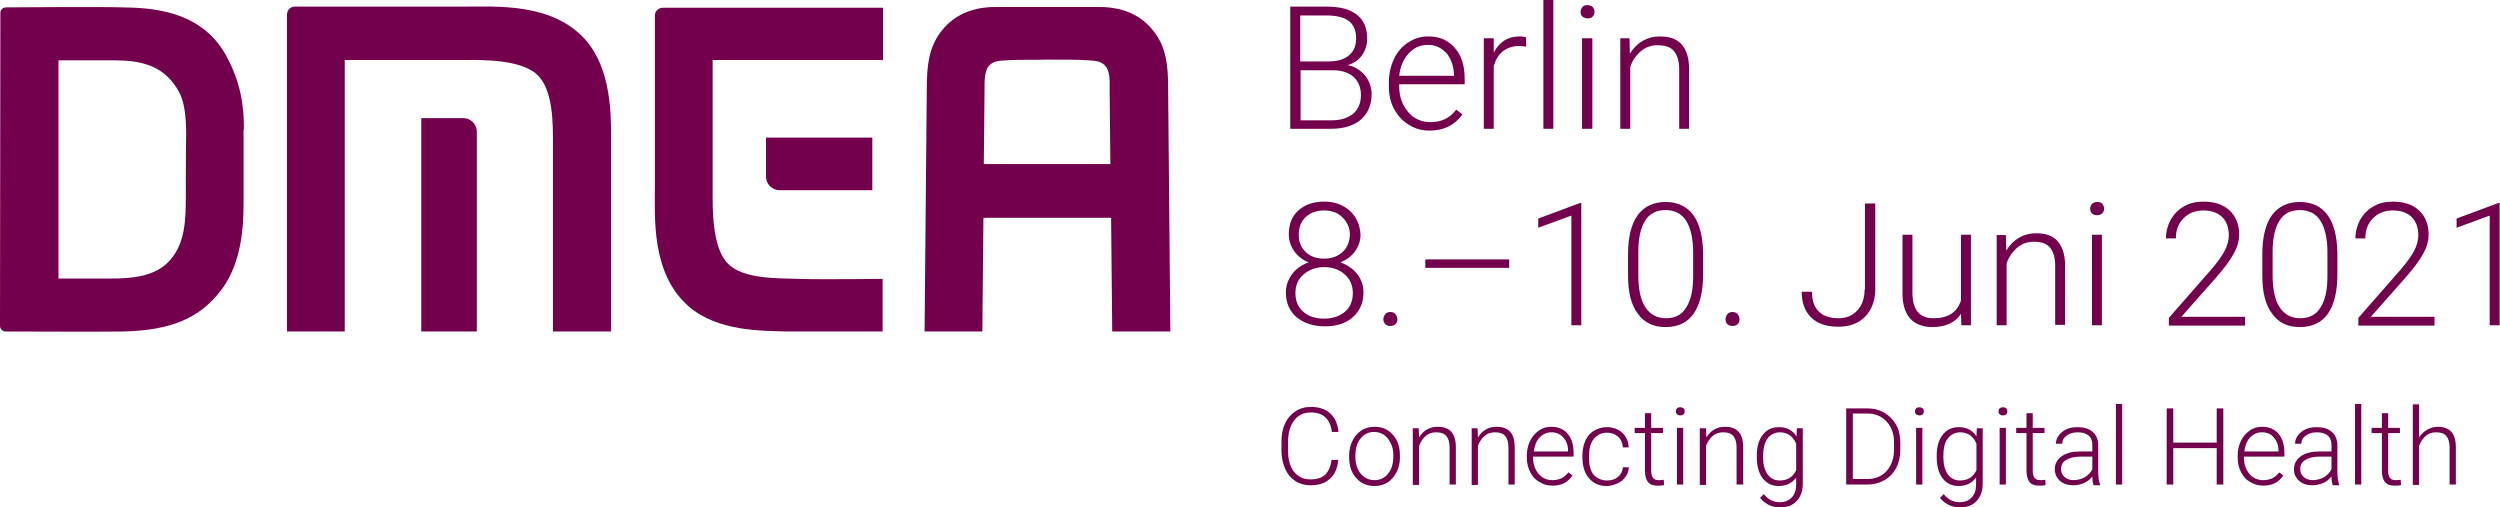 <?xml version="1.0" encoding="utf-8"?>
<!-- Generator: Adobe Illustrator 24.3.0, SVG Export Plug-In . SVG Version: 6.00 Build 0)  -->
<svg version="1.1" id="Ebene_1" xmlns="http://www.w3.org/2000/svg" xmlns:xlink="http://www.w3.org/1999/xlink" x="0px" y="0px"
	 viewBox="0 0 679.5 137.9" style="enable-background:new 0 0 679.5 137.9;" xml:space="preserve">
<style type="text/css">
	.st0{fill:#73004D;}
</style>
<g>
	<path class="st0" d="M350.7,35V1.8h9.9c3.6,0,6.3,0.7,8.2,2.2c1.9,1.5,2.8,3.6,2.8,6.5c0,1.7-0.5,3.2-1.4,4.5
		c-0.9,1.3-2.2,2.2-3.9,2.7c2,0.4,3.5,1.4,4.7,2.8c1.2,1.5,1.8,3.2,1.8,5.1c0,2.9-1,5.2-2.9,6.9c-1.9,1.6-4.6,2.5-8,2.5H350.7
		L350.7,35z M353.5,16.7h7.7c2.4,0,4.2-0.6,5.5-1.7c1.3-1.1,1.9-2.6,1.9-4.6c0-2.1-0.7-3.7-2-4.7c-1.3-1-3.4-1.5-6.1-1.5h-7.1V16.7
		L353.5,16.7z M353.5,19.1v13.6h8.5c2.4,0,4.3-0.6,5.8-1.8c1.4-1.2,2.1-2.9,2.1-5.1c0-2-0.7-3.7-2-4.9c-1.4-1.2-3.2-1.8-5.6-1.8
		H353.5L353.5,19.1z"/>
	<path class="st0" d="M388.6,35.5c-2.1,0-4-0.5-5.7-1.6c-1.7-1-3-2.5-4-4.3c-1-1.8-1.4-3.9-1.4-6.2v-1c0-2.4,0.5-4.5,1.4-6.4
		c0.9-1.9,2.2-3.4,3.9-4.5c1.7-1.1,3.5-1.6,5.4-1.6c3,0,5.4,1,7.2,3.1c1.8,2,2.7,4.8,2.7,8.4v1.5h-17.8v0.5c0,2.8,0.8,5.1,2.4,7
		c1.6,1.9,3.7,2.8,6.1,2.8c1.5,0,2.8-0.3,3.9-0.8c1.1-0.5,2.2-1.4,3.1-2.6l1.7,1.3C395.4,34,392.4,35.5,388.6,35.5L388.6,35.5z
		 M388.1,12.2c-2.1,0-3.8,0.8-5.2,2.3c-1.4,1.5-2.3,3.5-2.6,6.1h14.9v-0.3c-0.1-2.4-0.8-4.3-2-5.8C391.8,13,390.2,12.2,388.1,12.2
		L388.1,12.2z"/>
	<path class="st0" d="M414.8,12.7c-0.6-0.1-1.2-0.2-1.9-0.2c-1.7,0-3.2,0.5-4.4,1.4c-1.2,1-2,2.3-2.5,4.1V35h-2.7V10.4h2.7l0,3.9
		c1.5-2.9,3.8-4.4,7-4.4c0.8,0,1.4,0.1,1.8,0.3L414.8,12.7L414.8,12.7z"/>
	<polygon class="st0" points="422.2,35 419.5,35 419.5,0 422.2,0 422.2,35 	"/>
	<path class="st0" d="M429.6,3.2c0-0.5,0.2-0.9,0.5-1.3c0.3-0.4,0.8-0.5,1.4-0.5s1,0.2,1.4,0.5c0.3,0.4,0.5,0.8,0.5,1.3
		c0,0.5-0.2,0.9-0.5,1.3C432.5,4.9,432,5,431.5,5s-1-0.2-1.4-0.5C429.7,4.2,429.6,3.7,429.6,3.2L429.6,3.2z M432.8,35h-2.8V10.4h2.8
		V35L432.8,35z"/>
	<path class="st0" d="M442.9,10.4l0.1,4.2c0.9-1.5,2.1-2.7,3.5-3.5c1.4-0.8,2.9-1.2,4.6-1.2c2.7,0,4.7,0.7,6,2.2
		c1.3,1.5,2,3.7,2,6.7V35h-2.7V18.8c0-2.2-0.5-3.8-1.4-4.9c-0.9-1.1-2.4-1.6-4.5-1.6c-1.7,0-3.2,0.5-4.5,1.6
		c-1.3,1.1-2.3,2.5-2.9,4.3V35h-2.7V10.4H442.9L442.9,10.4z"/>
	<path class="st0" d="M363.7,125.2c-0.2,2.2-1,3.9-2.3,5c-1.3,1.2-3.1,1.7-5.3,1.7c-1.5,0-2.9-0.4-4.1-1.2c-1.2-0.8-2.1-1.9-2.7-3.3
		c-0.6-1.4-1-3-1-4.8V120c0-1.8,0.3-3.5,1-4.9c0.6-1.4,1.6-2.5,2.8-3.3c1.2-0.8,2.6-1.2,4.2-1.2c2.2,0,4,0.6,5.3,1.8
		c1.3,1.2,2,2.9,2.2,5H362c-0.4-3.5-2.4-5.3-5.7-5.3c-1.9,0-3.4,0.7-4.5,2.1c-1.1,1.4-1.7,3.4-1.7,5.8v2.5c0,2.4,0.5,4.3,1.6,5.7
		c1.1,1.4,2.6,2.1,4.4,2.1c1.8,0,3.2-0.4,4.1-1.3c0.9-0.9,1.5-2.2,1.7-4H363.7L363.7,125.2z"/>
	<path class="st0" d="M366.7,123.8c0-1.5,0.3-2.8,0.9-4c0.6-1.2,1.4-2.1,2.4-2.8c1.1-0.7,2.2-1,3.6-1c2.1,0,3.7,0.7,5,2.2
		c1.3,1.4,1.9,3.3,1.9,5.7v0.4c0,1.5-0.3,2.8-0.9,4c-0.6,1.2-1.4,2.1-2.4,2.8c-1,0.6-2.2,1-3.6,1c-2,0-3.7-0.7-5-2.2
		c-1.3-1.4-1.9-3.3-1.9-5.7V123.8L366.7,123.8z M368.4,124.2c0,1.8,0.5,3.4,1.4,4.5c1,1.2,2.2,1.8,3.8,1.8c1.5,0,2.8-0.6,3.7-1.8
		c1-1.2,1.4-2.7,1.4-4.7v-0.3c0-1.2-0.2-2.3-0.7-3.2c-0.4-1-1.1-1.7-1.8-2.3c-0.8-0.5-1.7-0.8-2.7-0.8c-1.5,0-2.8,0.6-3.7,1.8
		c-1,1.2-1.4,2.8-1.4,4.7V124.2L368.4,124.2z"/>
	<path class="st0" d="M385.6,116.3l0.1,2.6c0.6-1,1.3-1.7,2.2-2.2c0.9-0.5,1.8-0.7,2.9-0.7c1.7,0,2.9,0.5,3.7,1.4
		c0.8,0.9,1.2,2.3,1.2,4.2v10.1h-1.7v-10.1c0-1.4-0.3-2.4-0.9-3.1c-0.6-0.7-1.5-1-2.8-1c-1.1,0-2,0.3-2.8,1
		c-0.8,0.7-1.4,1.6-1.8,2.7v10.6H384v-15.4H385.6L385.6,116.3z"/>
	<path class="st0" d="M401.6,116.3l0.1,2.6c0.6-1,1.3-1.7,2.2-2.2c0.9-0.5,1.8-0.7,2.9-0.7c1.7,0,2.9,0.5,3.7,1.4
		c0.8,0.9,1.2,2.3,1.2,4.2v10.1h-1.7v-10.1c0-1.4-0.3-2.4-0.9-3.1c-0.6-0.7-1.5-1-2.8-1c-1.1,0-2,0.3-2.8,1
		c-0.8,0.7-1.4,1.6-1.8,2.7v10.6H400v-15.4H401.6L401.6,116.3z"/>
	<path class="st0" d="M422,132c-1.3,0-2.5-0.3-3.6-1c-1.1-0.6-1.9-1.5-2.5-2.7c-0.6-1.2-0.9-2.4-0.9-3.9v-0.6c0-1.5,0.3-2.8,0.9-4
		c0.6-1.2,1.4-2.1,2.4-2.8c1-0.7,2.1-1,3.3-1c1.9,0,3.4,0.6,4.5,1.9c1.1,1.3,1.6,3,1.6,5.2v1h-11v0.3c0,1.7,0.5,3.2,1.5,4.4
		c1,1.2,2.3,1.7,3.8,1.7c0.9,0,1.7-0.2,2.4-0.5c0.7-0.3,1.3-0.9,1.9-1.6l1.1,0.8C426.2,131.1,424.4,132,422,132L422,132z
		 M421.7,117.5c-1.3,0-2.4,0.5-3.2,1.4c-0.9,0.9-1.4,2.2-1.6,3.8h9.3v-0.2c0-1.5-0.5-2.7-1.3-3.6C424,117.9,423,117.5,421.7,117.5
		L421.7,117.5z"/>
	<path class="st0" d="M436.8,130.6c1.2,0,2.2-0.3,3-1c0.8-0.7,1.2-1.5,1.3-2.6h1.6c0,0.9-0.3,1.8-0.9,2.6c-0.5,0.8-1.3,1.4-2.2,1.8
		c-0.9,0.4-1.9,0.7-2.9,0.7c-2,0-3.6-0.7-4.8-2.1c-1.2-1.4-1.8-3.3-1.8-5.7v-0.5c0-1.5,0.3-2.9,0.8-4c0.5-1.2,1.3-2.1,2.3-2.7
		c1-0.6,2.2-1,3.5-1c1.7,0,3.1,0.5,4.2,1.5s1.7,2.3,1.8,4h-1.6c-0.1-1.2-0.5-2.2-1.3-2.9c-0.8-0.7-1.8-1.1-3-1.1
		c-1.5,0-2.7,0.6-3.6,1.7c-0.9,1.1-1.3,2.7-1.3,4.7v0.5c0,2,0.4,3.5,1.3,4.6C434.1,130,435.3,130.6,436.8,130.6L436.8,130.6z"/>
	<path class="st0" d="M448.8,112.3v4h3.2v1.4h-3.2V128c0,0.9,0.2,1.5,0.5,1.9c0.3,0.4,0.8,0.6,1.5,0.6c0.3,0,0.7,0,1.4-0.1l0.1,1.4
		c-0.4,0.2-1.1,0.2-1.8,0.2c-1.2,0-2-0.3-2.6-1c-0.5-0.7-0.8-1.7-0.8-3v-10.3h-2.8v-1.4h2.8v-4H448.8L448.8,112.3z"/>
	<path class="st0" d="M455.5,111.8c0-0.3,0.1-0.6,0.3-0.8c0.2-0.2,0.5-0.3,0.9-0.3c0.4,0,0.6,0.1,0.9,0.3c0.2,0.2,0.3,0.5,0.3,0.8
		c0,0.3-0.1,0.6-0.3,0.8c-0.2,0.2-0.5,0.3-0.9,0.3c-0.4,0-0.6-0.1-0.9-0.3C455.6,112.4,455.5,112.2,455.5,111.8L455.5,111.8z
		 M457.5,131.7h-1.7v-15.4h1.7V131.7L457.5,131.7z"/>
	<path class="st0" d="M463.7,116.3l0.1,2.6c0.6-1,1.3-1.7,2.2-2.2c0.9-0.5,1.8-0.7,2.9-0.7c1.7,0,2.9,0.5,3.7,1.4
		c0.8,0.9,1.2,2.3,1.2,4.2v10.1H472v-10.1c0-1.4-0.3-2.4-0.9-3.1c-0.6-0.7-1.5-1-2.8-1c-1.1,0-2,0.3-2.8,1c-0.8,0.7-1.4,1.6-1.8,2.7
		v10.6h-1.7v-15.4H463.7L463.7,116.3z"/>
	<path class="st0" d="M477.5,123.9c0-2.4,0.5-4.3,1.6-5.7c1.1-1.4,2.5-2.1,4.4-2.1c2.1,0,3.7,0.8,4.8,2.5l0.1-2.2h1.6v15.1
		c0,2-0.6,3.6-1.7,4.7c-1.1,1.2-2.6,1.7-4.5,1.7c-1.1,0-2.1-0.2-3.1-0.7c-1-0.5-1.7-1.1-2.3-1.9l1-1c1.2,1.5,2.6,2.2,4.3,2.2
		c1.4,0,2.5-0.4,3.3-1.3c0.8-0.8,1.2-2,1.2-3.5v-1.9c-1.1,1.5-2.7,2.3-4.8,2.3c-1.8,0-3.2-0.7-4.3-2.1c-1.1-1.4-1.6-3.4-1.6-5.8
		V123.9L477.5,123.9z M479.2,124.2c0,2,0.4,3.5,1.2,4.7c0.8,1.1,1.9,1.7,3.3,1.7c2.1,0,3.6-0.9,4.5-2.8v-7.2c-0.4-1-1-1.7-1.7-2.3
		c-0.8-0.5-1.7-0.8-2.7-0.8c-1.4,0-2.6,0.6-3.4,1.7C479.6,120.3,479.2,122,479.2,124.2L479.2,124.2z"/>
	<path class="st0" d="M501.8,131.7V111h5.8c1.7,0,3.2,0.4,4.6,1.2c1.3,0.8,2.4,1.9,3.2,3.3c0.8,1.4,1.1,3.1,1.1,4.9v1.9
		c0,1.9-0.4,3.5-1.1,4.9c-0.8,1.4-1.8,2.5-3.2,3.3c-1.4,0.8-2.9,1.2-4.7,1.2H501.8L501.8,131.7z M503.6,112.4v17.8h3.9
		c2.2,0,3.9-0.7,5.3-2.2c1.3-1.5,2-3.4,2-5.9v-1.8c0-2.4-0.7-4.3-2-5.7c-1.3-1.4-3-2.2-5.1-2.2H503.6L503.6,112.4z"/>
	<path class="st0" d="M520.5,111.8c0-0.3,0.1-0.6,0.3-0.8c0.2-0.2,0.5-0.3,0.9-0.3c0.4,0,0.6,0.1,0.9,0.3c0.2,0.2,0.3,0.5,0.3,0.8
		c0,0.3-0.1,0.6-0.3,0.8c-0.2,0.2-0.5,0.3-0.9,0.3c-0.4,0-0.6-0.1-0.9-0.3C520.6,112.4,520.5,112.2,520.5,111.8L520.5,111.8z
		 M522.5,131.7h-1.7v-15.4h1.7V131.7L522.5,131.7z"/>
	<path class="st0" d="M526.4,123.9c0-2.4,0.5-4.3,1.6-5.7c1.1-1.4,2.5-2.1,4.4-2.1c2.1,0,3.7,0.8,4.8,2.5l0.1-2.2h1.6v15.1
		c0,2-0.6,3.6-1.7,4.7c-1.1,1.2-2.6,1.7-4.5,1.7c-1.1,0-2.1-0.2-3.1-0.7c-1-0.5-1.7-1.1-2.3-1.9l1-1c1.2,1.5,2.6,2.2,4.3,2.2
		c1.4,0,2.5-0.4,3.3-1.3c0.8-0.8,1.2-2,1.2-3.5v-1.9c-1.1,1.5-2.7,2.3-4.8,2.3c-1.8,0-3.2-0.7-4.3-2.1c-1.1-1.4-1.6-3.4-1.6-5.8
		V123.9L526.4,123.9z M528.2,124.2c0,2,0.4,3.5,1.2,4.7c0.8,1.1,1.9,1.7,3.3,1.7c2.1,0,3.6-0.9,4.5-2.8v-7.2c-0.4-1-1-1.7-1.7-2.3
		c-0.8-0.5-1.7-0.8-2.7-0.8c-1.4,0-2.6,0.6-3.4,1.7C528.5,120.3,528.2,122,528.2,124.2L528.2,124.2z"/>
	<path class="st0" d="M543.2,111.8c0-0.3,0.1-0.6,0.3-0.8c0.2-0.2,0.5-0.3,0.9-0.3c0.4,0,0.7,0.1,0.9,0.3c0.2,0.2,0.3,0.5,0.3,0.8
		c0,0.3-0.1,0.6-0.3,0.8c-0.2,0.2-0.5,0.3-0.9,0.3c-0.4,0-0.6-0.1-0.9-0.3C543.3,112.4,543.2,112.2,543.2,111.8L543.2,111.8z
		 M545.2,131.7h-1.7v-15.4h1.7V131.7L545.2,131.7z"/>
	<path class="st0" d="M552.5,112.3v4h3.2v1.4h-3.2V128c0,0.9,0.2,1.5,0.5,1.9c0.3,0.4,0.8,0.6,1.5,0.6c0.3,0,0.7,0,1.4-0.1l0.1,1.4
		c-0.4,0.2-1.1,0.2-1.8,0.2c-1.2,0-2-0.3-2.6-1c-0.5-0.7-0.8-1.7-0.8-3v-10.3H548v-1.4h2.8v-4H552.5L552.5,112.3z"/>
	<path class="st0" d="M569,131.7c-0.2-0.5-0.3-1.2-0.3-2.2c-0.6,0.8-1.4,1.4-2.3,1.8c-0.9,0.4-1.9,0.6-2.9,0.6
		c-1.5,0-2.7-0.4-3.6-1.2c-0.9-0.8-1.4-1.9-1.4-3.1c0-1.5,0.6-2.7,1.9-3.6c1.2-0.9,3-1.3,5.2-1.3h3.1V121c0-1.1-0.3-2-1-2.6
		c-0.7-0.6-1.7-0.9-3-0.9c-1.2,0-2.2,0.3-3,0.9c-0.8,0.6-1.2,1.3-1.2,2.2l-1.7,0c0-1.2,0.6-2.3,1.7-3.2c1.1-0.9,2.5-1.3,4.2-1.3
		c1.7,0,3.1,0.4,4.1,1.3c1,0.9,1.5,2.1,1.5,3.6v7.3c0,1.5,0.2,2.6,0.5,3.4v0.2H569L569,131.7z M563.6,130.5c1.1,0,2.2-0.3,3.1-0.8
		c0.9-0.6,1.6-1.3,2-2.2v-3.4h-3.1c-1.7,0-3,0.3-4,0.9c-1,0.6-1.4,1.4-1.4,2.5c0,0.9,0.3,1.6,1,2.2
		C561.8,130.2,562.6,130.5,563.6,130.5L563.6,130.5z"/>
	<polygon class="st0" points="576.8,131.7 575.1,131.7 575.1,109.8 576.8,109.8 576.8,131.7 	"/>
	<polygon class="st0" points="604.3,131.7 602.5,131.7 602.5,121.8 590.7,121.8 590.7,131.7 588.9,131.7 588.9,111 590.7,111 
		590.7,120.3 602.5,120.3 602.5,111 604.3,111 604.3,131.7 	"/>
	<path class="st0" d="M615.2,132c-1.3,0-2.5-0.3-3.6-1c-1.1-0.6-1.9-1.5-2.5-2.7c-0.6-1.2-0.9-2.4-0.9-3.9v-0.6c0-1.5,0.3-2.8,0.9-4
		c0.6-1.2,1.4-2.1,2.4-2.8c1-0.7,2.1-1,3.3-1c1.9,0,3.4,0.6,4.5,1.9c1.1,1.3,1.6,3,1.6,5.2v1h-11v0.3c0,1.7,0.5,3.2,1.5,4.4
		c1,1.2,2.3,1.7,3.8,1.7c0.9,0,1.7-0.2,2.4-0.5c0.7-0.3,1.3-0.9,1.9-1.6l1.1,0.8C619.4,131.1,617.5,132,615.2,132L615.2,132z
		 M614.8,117.5c-1.3,0-2.4,0.5-3.2,1.4c-0.9,0.9-1.4,2.2-1.6,3.8h9.3v-0.2c0-1.5-0.5-2.7-1.3-3.6
		C617.2,117.9,616.1,117.5,614.8,117.5L614.8,117.5z"/>
	<path class="st0" d="M634,131.7c-0.2-0.5-0.3-1.2-0.3-2.2c-0.6,0.8-1.4,1.4-2.3,1.8c-0.9,0.4-1.9,0.6-2.9,0.6
		c-1.5,0-2.7-0.4-3.6-1.2c-0.9-0.8-1.4-1.9-1.4-3.1c0-1.5,0.6-2.7,1.9-3.6c1.2-0.9,3-1.3,5.2-1.3h3.1V121c0-1.1-0.3-2-1-2.6
		s-1.7-0.9-3-0.9c-1.2,0-2.2,0.3-3,0.9c-0.8,0.6-1.2,1.3-1.2,2.2l-1.7,0c0-1.2,0.6-2.3,1.7-3.2c1.1-0.9,2.5-1.3,4.2-1.3
		c1.7,0,3.1,0.4,4.1,1.3c1,0.9,1.5,2.1,1.5,3.6v7.3c0,1.5,0.2,2.6,0.5,3.4v0.2H634L634,131.7z M628.6,130.5c1.1,0,2.2-0.3,3.1-0.8
		c0.9-0.6,1.6-1.3,2-2.2v-3.4h-3.1c-1.7,0-3,0.3-4,0.9c-1,0.6-1.4,1.4-1.4,2.5c0,0.9,0.3,1.6,1,2.2
		C626.8,130.2,627.6,130.5,628.6,130.5L628.6,130.5z"/>
	<polygon class="st0" points="641.8,131.7 640.1,131.7 640.1,109.8 641.8,109.8 641.8,131.7 	"/>
	<path class="st0" d="M649.1,112.3v4h3.2v1.4h-3.2V128c0,0.9,0.2,1.5,0.5,1.9c0.3,0.4,0.8,0.6,1.5,0.6c0.3,0,0.7,0,1.4-0.1l0.1,1.4
		c-0.4,0.2-1.1,0.2-1.8,0.2c-1.2,0-2-0.3-2.6-1c-0.5-0.7-0.8-1.7-0.8-3v-10.3h-2.8v-1.4h2.8v-4H649.1L649.1,112.3z"/>
	<path class="st0" d="M657.5,118.9c0.6-0.9,1.3-1.6,2.2-2.1c0.9-0.5,1.8-0.8,2.9-0.8c1.7,0,2.9,0.5,3.7,1.4c0.8,0.9,1.2,2.3,1.2,4.2
		v10.1h-1.7v-10.1c0-1.4-0.3-2.4-0.9-3.1c-0.6-0.7-1.5-1-2.8-1c-1.1,0-2,0.3-2.8,1c-0.8,0.7-1.4,1.6-1.8,2.7v10.6h-1.7v-21.9h1.7
		V118.9L657.5,118.9z"/>
	<path class="st0" d="M66.3,35.2c0-5.8-0.6-12.4-4.9-20.2C54.6,2.7,40.9,2.1,33.1,2C25.9,1.8,6.3,2,1.7,2C0.8,2,0.1,2.6,0.1,3.5
		c0,0-0.1,63.9-0.1,85.1c0,0.8,0.7,1.5,1.5,1.5c1.9,0,27.4,0.1,32,0c12.6-0.3,20.8-3.4,26.8-11.5c5.3-7.2,5.9-16.7,5.9-23.2V35.2
		L66.3,35.2z M50.5,53c0,6.5-0.1,12.8-4.1,17.5c-4,4.8-10.8,5.2-16.3,5.2c-3.7,0-14.2,0-14.2,0V16.4c0,0,7.4,0,13.6,0
		c5.1,0,13.1-0.2,17.9,6.6c1.5,2.1,3.2,4.5,3.2,13.6C50.5,41.5,50.5,53,50.5,53L50.5,53z"/>
	<path class="st0" d="M93.7,90.1V16.3h33.1c4,0,14.6-0.2,19.1,3.9c4.5,4.1,4.4,13.3,4.4,19.4v50.5h15.8c0,0,0-49,0-52.3
		c0-6.8,0-19-6.9-26.9c-9-10.2-24.2-9.1-33.2-9.1c-5.1,0-45.9,0-45.9,0c-1.2,0-2.1,1-2.1,2.2v86.1H93.7L93.7,90.1z"/>
	<path class="st0" d="M239.9,16.3h-46.2v36c0,4-0.2,14.6,3.9,19.1c4.1,4.5,13.3,4.2,19.4,4.4c6.1,0.2,22.9,0,22.9,0v14.3
		c0,0-22.6,0-25.9,0c-7-0.2-19,0-26.9-6.9c-10.2-9-9.1-24.2-9.1-33.1c0-5.1,0-45.9,0-45.9c0-1.2,1-2.1,2.2-2.1h59.8V16.3L239.9,16.3
		z"/>
	<path class="st0" d="M317.5,23.9c0-6.3-0.6-11-3.7-15.1c-2.9-3.9-7.5-6.9-15-6.9c-1.9,0-8,0-14.1,0c-6.1,0-12.2,0-14.1,0
		c-7.5,0-12.1,3-15,6.9c-3,4.1-3.7,8.7-3.7,15.1l-0.6,66.2H267l0.3-30.9H302l0.3,30.9h15.8L317.5,23.9L317.5,23.9z M267.4,44.6
		l0.2-20c0-2.2-0.1-5.1,1.1-6.6c1.1-1.3,2.5-1.5,4.6-1.6c2.9-0.2,7.2-0.1,11.4-0.2c4.2,0,8.3,0,11.2,0.2c2.1,0.1,3.5,0.3,4.6,1.6
		c1.3,1.5,1.1,4.4,1.1,6.6l0.2,20H267.4L267.4,44.6z"/>
	<path class="st0" d="M208.2,37.4c0,0,0,8,0,10.6c0,2.1,1.7,3.7,3.7,3.7c6.3,0,25.2,0,25.2,0V37.4H208.2L208.2,37.4z"/>
	<path class="st0" d="M129.6,35.8c0-2.1-1.7-3.7-3.7-3.7c-2.8,0-11.4,0-11.4,0v58h15.1C129.6,90.1,129.6,49.4,129.6,35.8L129.6,35.8
		z"/>
	<path class="st0" d="M366.9,57.3c-1.8-1.6-4.1-2.5-7-2.5c-2.9,0-5.2,0.8-7,2.4c-1.8,1.6-2.6,3.8-2.6,6.5c0,1.7,0.5,3.2,1.5,4.6
		c1,1.4,2.3,2.4,3.9,3c-1.9,0.7-3.4,1.7-4.5,3.2c-1.1,1.5-1.7,3.1-1.7,5c0,2.8,1,5.1,2.9,6.7c1.9,1.6,4.5,2.5,7.7,2.5
		c3.2,0,5.7-0.8,7.6-2.5c1.9-1.7,2.9-3.9,2.9-6.7c0-1.9-0.6-3.6-1.7-5c-1.2-1.5-2.7-2.5-4.6-3.2c1.6-0.6,3-1.6,4-3
		c1-1.4,1.5-2.9,1.5-4.6C369.6,61.1,368.7,59,366.9,57.3L366.9,57.3z M365.6,84.7c-1.4,1.2-3.3,1.9-5.7,1.9c-2.4,0-4.3-0.6-5.7-1.9
		c-1.4-1.2-2.1-2.9-2.1-5c0-2.1,0.7-3.8,2.2-5.1c1.5-1.3,3.3-2,5.6-2c2.3,0,4.2,0.7,5.6,2c1.5,1.3,2.2,3,2.2,5.1
		C367.7,81.8,367,83.5,365.6,84.7L365.6,84.7z M364.9,68.5c-1.3,1.2-3,1.8-5,1.8c-2.1,0-3.8-0.6-5-1.8c-1.3-1.2-1.9-2.7-1.9-4.7
		c0-2,0.6-3.6,1.9-4.8c1.3-1.2,2.9-1.8,5-1.8c2,0,3.7,0.6,5,1.9c1.3,1.3,2,2.8,2,4.7C366.8,65.8,366.2,67.3,364.9,68.5L364.9,68.5z
		 M376.5,88.1c0.3,0.3,0.8,0.5,1.4,0.5c0.6,0,1.1-0.2,1.4-0.5c0.3-0.3,0.5-0.8,0.5-1.3c0-0.5-0.2-1-0.5-1.4
		c-0.3-0.4-0.8-0.6-1.4-0.6c-0.6,0-1.1,0.2-1.4,0.6c-0.3,0.4-0.5,0.8-0.5,1.4C376,87.3,376.2,87.7,376.5,88.1L376.5,88.1z
		 M410.2,70.5h-22.8v2.3h22.8V70.5L410.2,70.5z M429.9,55.2h-0.5l-11.3,4.2v2.5l9-3.3v29.8h2.7V55.2L429.9,55.2z M462.9,68.6
		c-0.1-4.5-1-7.9-2.7-10.2c-1.7-2.3-4.2-3.5-7.5-3.5c-3.3,0-5.8,1.2-7.6,3.6c-1.7,2.4-2.6,5.9-2.6,10.6V75c0,4.5,0.9,8,2.7,10.3
		c1.7,2.4,4.2,3.6,7.5,3.6c3.3,0,5.9-1.2,7.6-3.6c1.7-2.4,2.6-6,2.6-10.6V68.6L462.9,68.6z M460.2,75c0,3.8-0.6,6.6-1.9,8.6
		c-1.2,2-3.1,2.9-5.5,2.9c-2.4,0-4.3-1-5.6-3c-1.3-2-1.9-4.9-1.9-8.7v-6.5c0-3.7,0.7-6.5,1.9-8.4c1.2-1.9,3.1-2.8,5.5-2.8
		c2.5,0,4.4,1,5.6,2.9c1.2,1.9,1.9,4.8,1.9,8.6V75L460.2,75z M469.5,88.1c0.3,0.3,0.8,0.5,1.4,0.5c0.6,0,1.1-0.2,1.4-0.5
		c0.3-0.3,0.5-0.8,0.5-1.3c0-0.5-0.2-1-0.5-1.4c-0.3-0.4-0.8-0.6-1.4-0.6c-0.6,0-1.1,0.2-1.4,0.6c-0.3,0.4-0.5,0.8-0.5,1.4
		C469,87.3,469.1,87.7,469.5,88.1L469.5,88.1z M506.8,78.7c0,2.4-0.7,4.3-2,5.7c-1.3,1.4-3,2.1-5.1,2.1c-2.3,0-4.1-0.6-5.3-1.8
		c-1.3-1.2-1.9-3-1.9-5.4h-2.8c0,3,0.9,5.4,2.6,7c1.7,1.7,4.2,2.5,7.4,2.5c3,0,5.5-0.9,7.3-2.8s2.7-4.4,2.7-7.5V55.3h-2.8V78.7
		L506.8,78.7z M533.1,88.4h2.6V63.8H533v17.8c-1,3.3-3.5,4.9-7.5,4.9c-3.8,0-5.7-2.3-5.7-7V63.8h-2.7v16c0,3,0.7,5.2,2.1,6.8
		c1.4,1.5,3.4,2.3,6,2.3c3.6,0,6.2-1.2,7.8-3.6L533.1,88.4L533.1,88.4z M542.7,63.8v24.6h2.7V71.6c0.6-1.8,1.6-3.2,2.9-4.3
		c1.3-1.1,2.8-1.6,4.5-1.6c2,0,3.5,0.5,4.4,1.6c0.9,1.1,1.4,2.7,1.4,4.9v16.1h2.7V72.3c0-3-0.7-5.2-2-6.7c-1.3-1.5-3.2-2.2-5.9-2.2
		c-1.7,0-3.2,0.4-4.6,1.2c-1.4,0.8-2.5,1.9-3.5,3.5l-0.1-4.2H542.7L542.7,63.8z M571.3,63.8h-2.7v24.6h2.7V63.8L571.3,63.8z
		 M568.6,58c0.3,0.3,0.8,0.5,1.4,0.5c0.6,0,1-0.2,1.4-0.5c0.3-0.3,0.5-0.8,0.5-1.3s-0.2-0.9-0.5-1.3c-0.3-0.4-0.8-0.5-1.4-0.5
		c-0.6,0-1,0.2-1.4,0.5c-0.3,0.4-0.5,0.8-0.5,1.3S568.3,57.7,568.6,58L568.6,58z M610.3,86.1h-17.4l9.2-10.4c2.4-2.7,4.1-5,5.1-6.9
		c1-1.8,1.4-3.5,1.4-5.1c0-2.7-0.9-4.9-2.6-6.5c-1.7-1.6-4.1-2.4-7.1-2.4c-2,0-3.8,0.4-5.3,1.3c-1.6,0.9-2.7,2.1-3.6,3.6
		c-0.8,1.5-1.3,3.2-1.3,5.1h2.7c0-2.3,0.7-4.1,2.1-5.5c1.4-1.4,3.2-2.1,5.4-2.1c2.1,0,3.8,0.6,5.1,1.8c1.2,1.2,1.8,2.9,1.8,5
		c0,1.3-0.4,2.7-1.1,4.1c-0.7,1.4-2,3.2-3.9,5.4l-11.3,12.9v2.1h20.7V86.1L610.3,86.1z M635.3,68.6c-0.1-4.5-1-7.9-2.7-10.2
		c-1.7-2.3-4.2-3.5-7.5-3.5c-3.3,0-5.8,1.2-7.6,3.6c-1.7,2.4-2.6,5.9-2.6,10.6V75c0,4.5,0.9,8,2.7,10.3c1.7,2.4,4.2,3.6,7.5,3.6
		c3.3,0,5.9-1.2,7.6-3.6c1.7-2.4,2.6-6,2.6-10.6V68.6L635.3,68.6z M632.6,75c0,3.8-0.6,6.6-1.9,8.6c-1.2,2-3.1,2.9-5.5,2.9
		c-2.4,0-4.3-1-5.6-3c-1.3-2-1.9-4.9-1.9-8.7v-6.5c0-3.7,0.7-6.5,1.9-8.4c1.2-1.9,3.1-2.8,5.5-2.8c2.5,0,4.4,1,5.6,2.9
		c1.2,1.9,1.9,4.8,1.9,8.6V75L632.6,75z M661.8,86.1h-17.4l9.2-10.4c2.4-2.7,4.1-5,5.1-6.9c1-1.8,1.4-3.5,1.4-5.1
		c0-2.7-0.9-4.9-2.6-6.5s-4.1-2.4-7.1-2.4c-2,0-3.8,0.4-5.3,1.3c-1.6,0.9-2.7,2.1-3.6,3.6c-0.8,1.5-1.3,3.2-1.3,5.1h2.7
		c0-2.3,0.7-4.1,2.1-5.5c1.4-1.4,3.2-2.1,5.4-2.1c2.2,0,3.8,0.6,5.1,1.8c1.2,1.2,1.8,2.9,1.8,5c0,1.3-0.4,2.7-1.1,4.1
		c-0.7,1.4-2,3.2-3.9,5.4l-11.3,12.9v2.1h20.7V86.1L661.8,86.1z M679.5,55.2h-0.5l-11.3,4.2v2.5l9-3.3v29.8h2.7V55.2L679.5,55.2z"/>
</g>
</svg>

